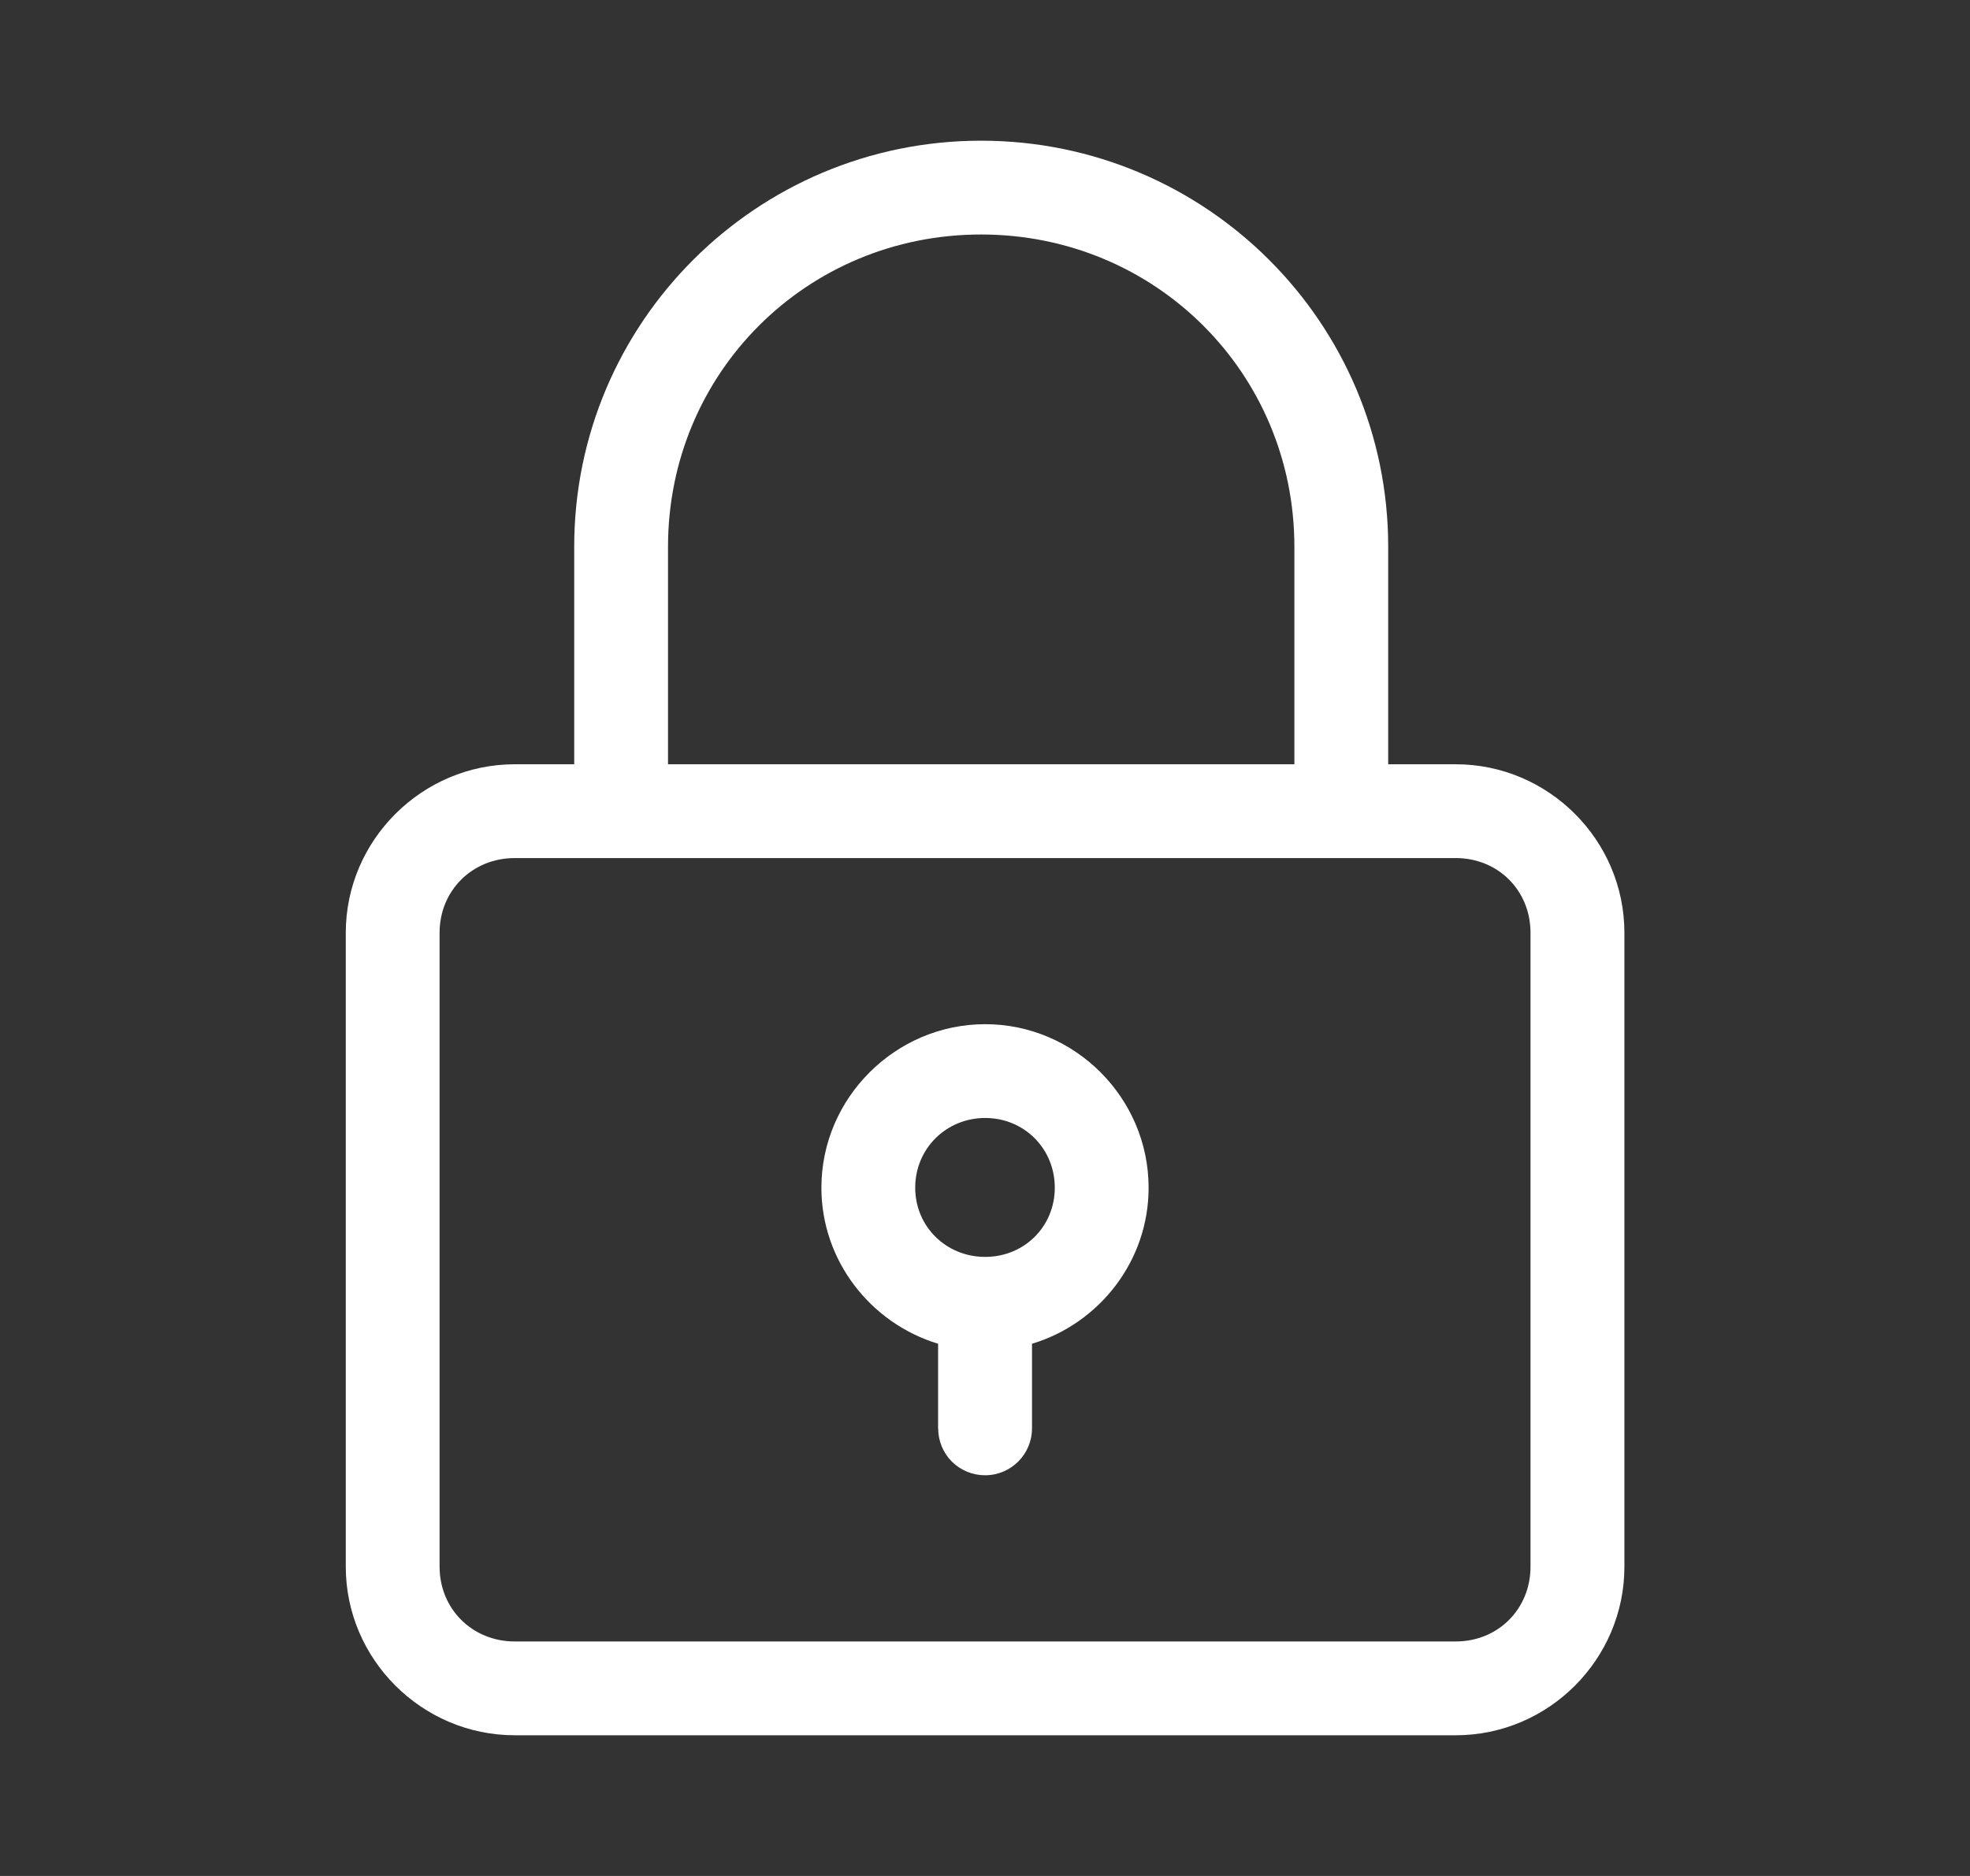 
<svg width="21" height="20" viewBox="0 0 21 20" fill="none" xmlns="http://www.w3.org/2000/svg">
<rect x="0" y="0" width="21" height="20" fill="#333333" stroke="none"/>
<path fill-rule="evenodd" clip-rule="evenodd" d="M10.458 1.5C8.064 1.5 6.121 3.438 6.121 5.829V8.148H5.487C4.499 8.148 3.686 8.957 3.686 9.945V16.703C3.686 17.691 4.499 18.5 5.487 18.5H15.518C16.507 18.5 17.316 17.691 17.316 16.703V9.945C17.316 8.957 16.507 8.148 15.518 8.148H14.798V5.829C14.798 3.438 12.853 1.5 10.458 1.5ZM10.458 2.5C12.317 2.5 13.798 3.977 13.798 5.829V8.148H7.121V5.829C7.121 3.976 8.6 2.5 10.458 2.5ZM5.486 9.148H15.518C15.97 9.148 16.315 9.494 16.315 9.944V16.703C16.315 17.153 15.97 17.5 15.518 17.5H5.487C5.035 17.5 4.686 17.153 4.686 16.703V9.944C4.686 9.494 5.035 9.148 5.487 9.148H5.486ZM10.502 10.919C9.546 10.919 8.756 11.705 8.756 12.662C8.756 13.444 9.284 14.109 10 14.326V15.231L10.001 15.23C10.001 15.363 10.054 15.49 10.148 15.584C10.243 15.677 10.37 15.729 10.503 15.728C10.777 15.727 11 15.505 11.001 15.23V14.326C11.717 14.111 12.245 13.444 12.244 12.662C12.244 11.705 11.458 10.919 10.502 10.919ZM10.502 11.919C10.919 11.919 11.244 12.247 11.244 12.662C11.244 13.076 10.919 13.4 10.502 13.4C10.085 13.4 9.756 13.076 9.756 12.662C9.756 12.247 10.085 11.919 10.502 11.919Z" fill="white"/>
</svg>
